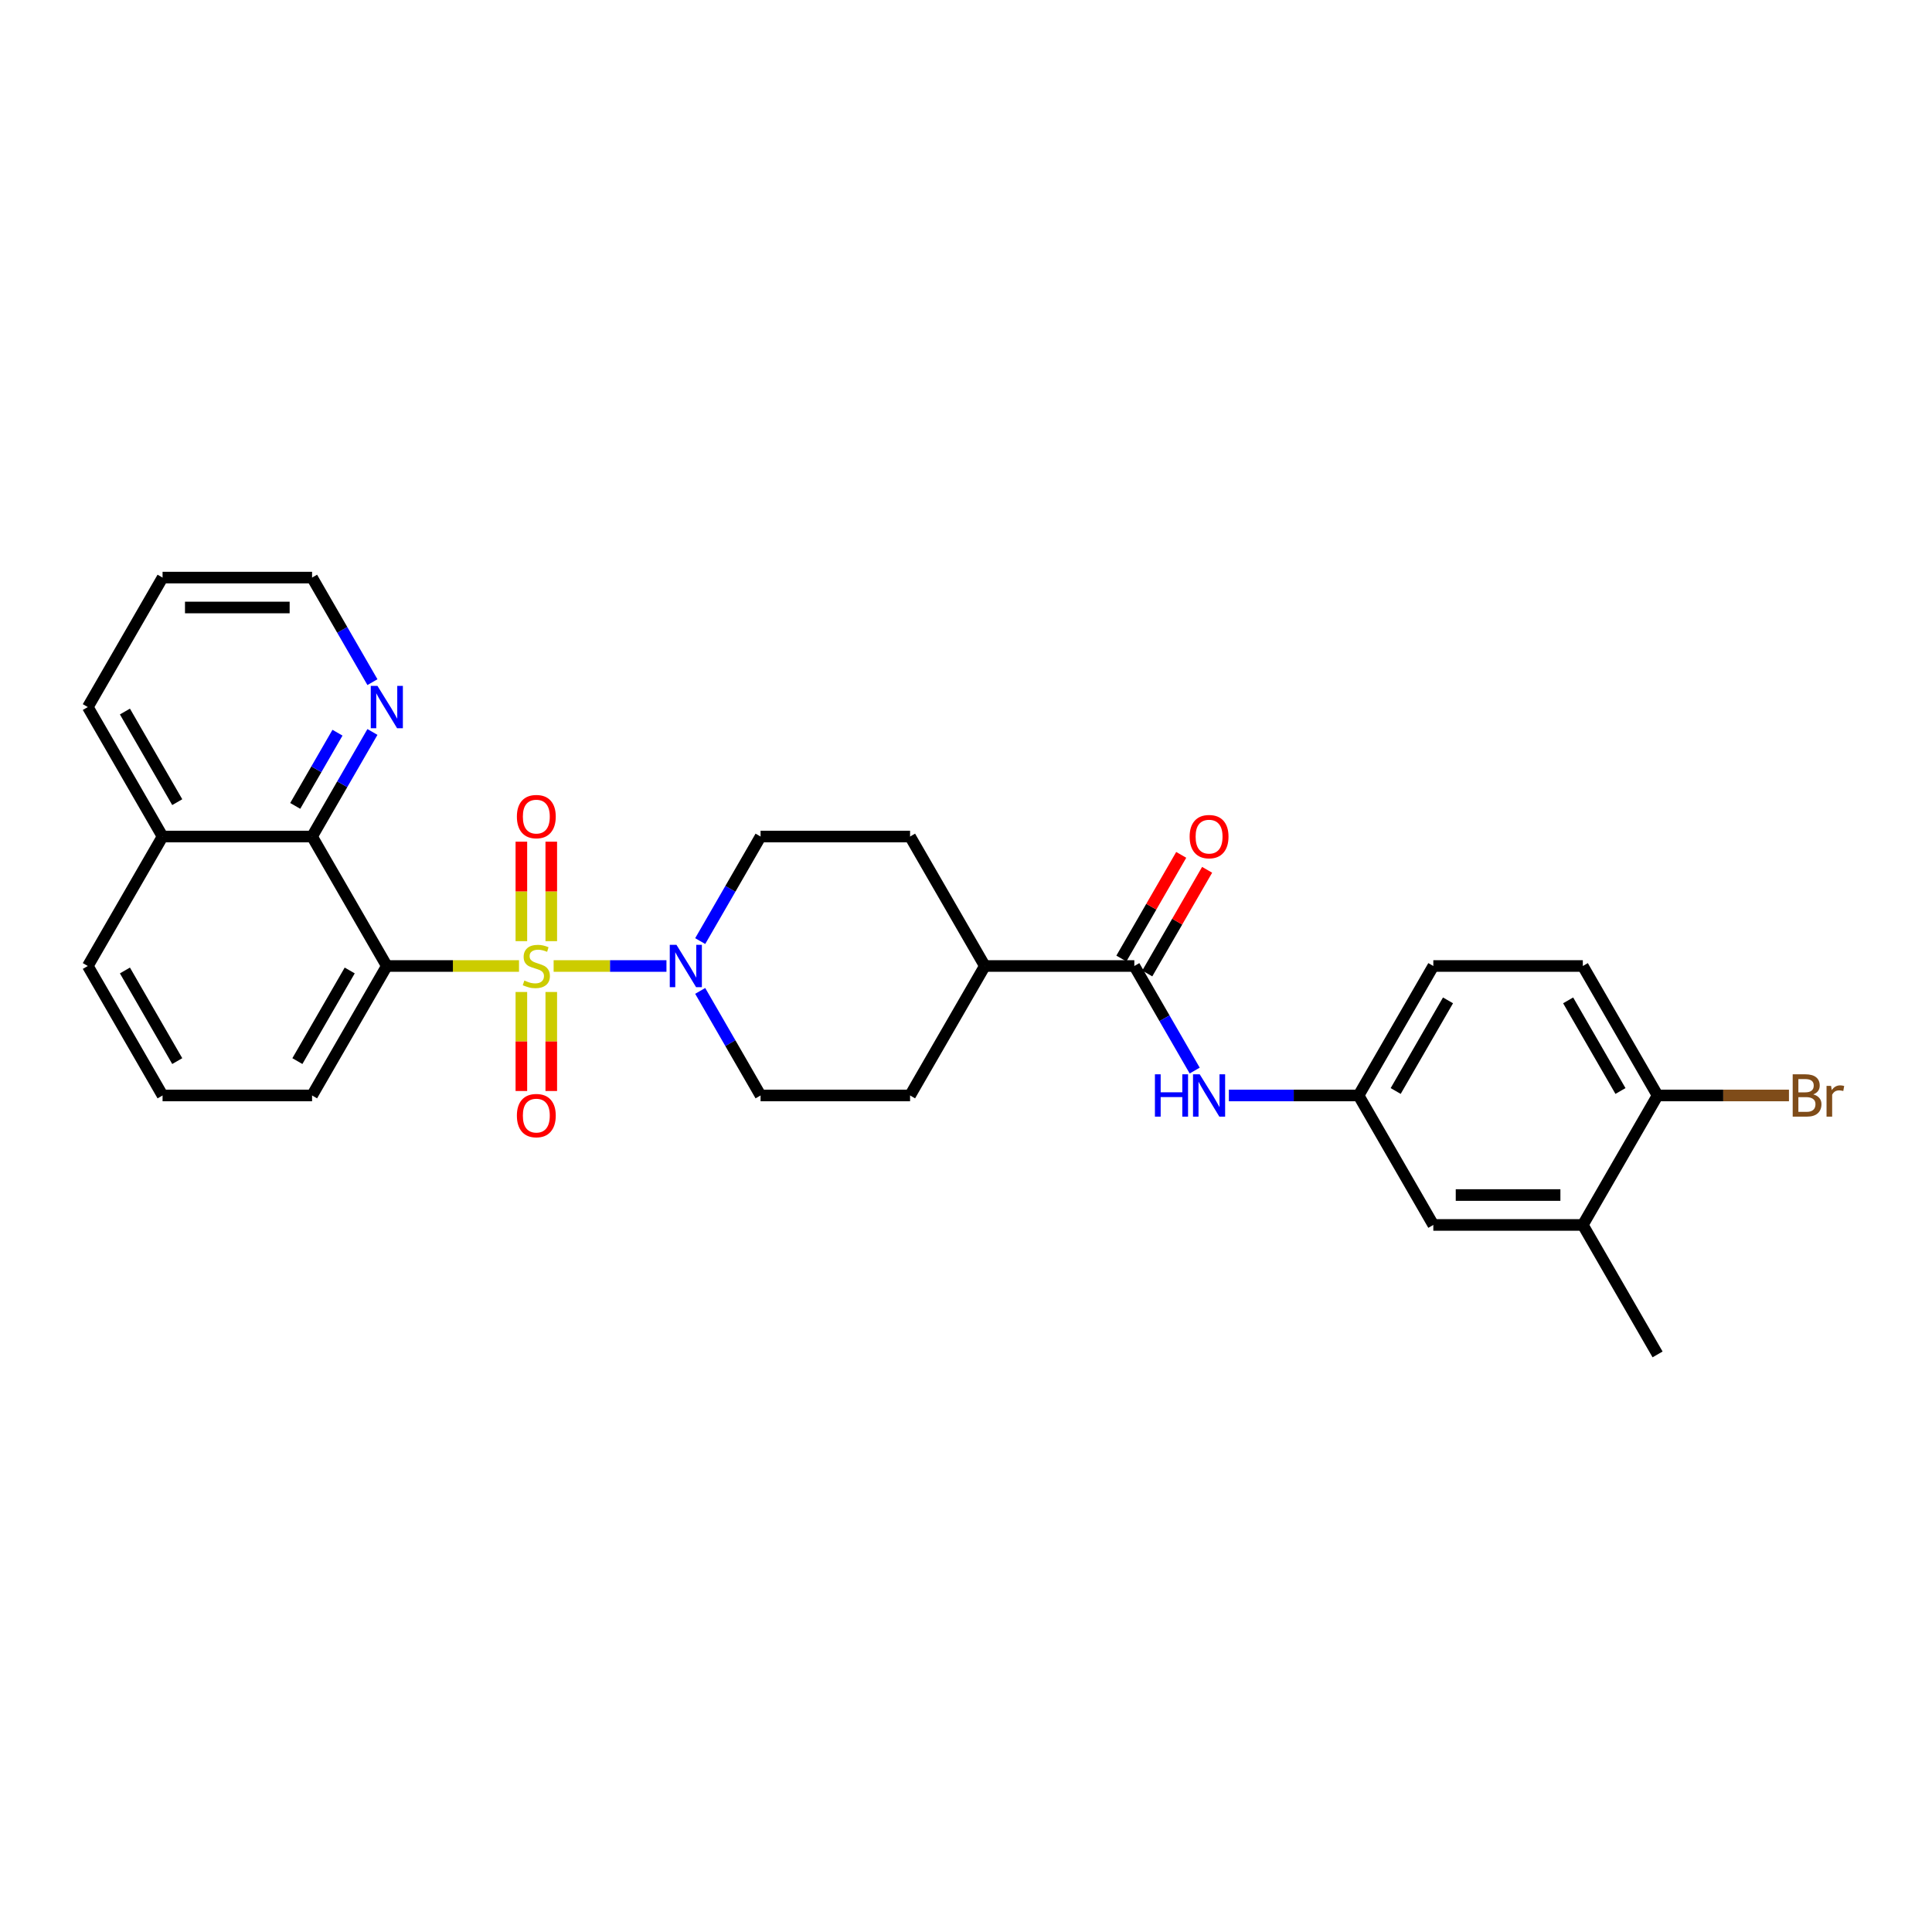 <?xml version='1.0' encoding='iso-8859-1'?>
<svg version='1.1' baseProfile='full'
              xmlns='http://www.w3.org/2000/svg'
                      xmlns:rdkit='http://www.rdkit.org/xml'
                      xmlns:xlink='http://www.w3.org/1999/xlink'
                  xml:space='preserve'
width='1000px' height='1000px' viewBox='0 0 1000 1000'>
<!-- END OF HEADER -->
<rect style='opacity:1.0;fill:#FFFFFF;stroke:none' width='1000' height='1000' x='0' y='0'> </rect>
<path class='bond-0' d='M 268.638,500 L 234.427,500' style='fill:none;fill-rule:evenodd;stroke:#CCCC00;stroke-width:6px;stroke-linecap:butt;stroke-linejoin:miter;stroke-opacity:1' />
<path class='bond-0' d='M 234.427,500 L 200.217,500' style='fill:none;fill-rule:evenodd;stroke:#000000;stroke-width:6px;stroke-linecap:butt;stroke-linejoin:miter;stroke-opacity:1' />
<path class='bond-1' d='M 286.559,500 L 315.759,500' style='fill:none;fill-rule:evenodd;stroke:#CCCC00;stroke-width:6px;stroke-linecap:butt;stroke-linejoin:miter;stroke-opacity:1' />
<path class='bond-1' d='M 315.759,500 L 344.958,500' style='fill:none;fill-rule:evenodd;stroke:#0000FF;stroke-width:6px;stroke-linecap:butt;stroke-linejoin:miter;stroke-opacity:1' />
<path class='bond-5' d='M 269.86,513.449 L 269.86,539.075' style='fill:none;fill-rule:evenodd;stroke:#CCCC00;stroke-width:6px;stroke-linecap:butt;stroke-linejoin:miter;stroke-opacity:1' />
<path class='bond-5' d='M 269.86,539.075 L 269.86,564.702' style='fill:none;fill-rule:evenodd;stroke:#FF0000;stroke-width:6px;stroke-linecap:butt;stroke-linejoin:miter;stroke-opacity:1' />
<path class='bond-5' d='M 285.337,513.449 L 285.337,539.075' style='fill:none;fill-rule:evenodd;stroke:#CCCC00;stroke-width:6px;stroke-linecap:butt;stroke-linejoin:miter;stroke-opacity:1' />
<path class='bond-5' d='M 285.337,539.075 L 285.337,564.702' style='fill:none;fill-rule:evenodd;stroke:#FF0000;stroke-width:6px;stroke-linecap:butt;stroke-linejoin:miter;stroke-opacity:1' />
<path class='bond-6' d='M 285.337,487.139 L 285.337,461.396' style='fill:none;fill-rule:evenodd;stroke:#CCCC00;stroke-width:6px;stroke-linecap:butt;stroke-linejoin:miter;stroke-opacity:1' />
<path class='bond-6' d='M 285.337,461.396 L 285.337,435.653' style='fill:none;fill-rule:evenodd;stroke:#FF0000;stroke-width:6px;stroke-linecap:butt;stroke-linejoin:miter;stroke-opacity:1' />
<path class='bond-6' d='M 269.86,487.139 L 269.86,461.396' style='fill:none;fill-rule:evenodd;stroke:#CCCC00;stroke-width:6px;stroke-linecap:butt;stroke-linejoin:miter;stroke-opacity:1' />
<path class='bond-6' d='M 269.86,461.396 L 269.86,435.653' style='fill:none;fill-rule:evenodd;stroke:#FF0000;stroke-width:6px;stroke-linecap:butt;stroke-linejoin:miter;stroke-opacity:1' />
<path class='bond-2' d='M 200.217,500 L 161.526,432.986' style='fill:none;fill-rule:evenodd;stroke:#000000;stroke-width:6px;stroke-linecap:butt;stroke-linejoin:miter;stroke-opacity:1' />
<path class='bond-20' d='M 200.217,500 L 161.526,567.014' style='fill:none;fill-rule:evenodd;stroke:#000000;stroke-width:6px;stroke-linecap:butt;stroke-linejoin:miter;stroke-opacity:1' />
<path class='bond-20' d='M 181.011,502.314 L 153.927,549.224' style='fill:none;fill-rule:evenodd;stroke:#000000;stroke-width:6px;stroke-linecap:butt;stroke-linejoin:miter;stroke-opacity:1' />
<path class='bond-11' d='M 362.423,512.892 L 378.047,539.953' style='fill:none;fill-rule:evenodd;stroke:#0000FF;stroke-width:6px;stroke-linecap:butt;stroke-linejoin:miter;stroke-opacity:1' />
<path class='bond-11' d='M 378.047,539.953 L 393.67,567.014' style='fill:none;fill-rule:evenodd;stroke:#000000;stroke-width:6px;stroke-linecap:butt;stroke-linejoin:miter;stroke-opacity:1' />
<path class='bond-12' d='M 362.423,487.108 L 378.047,460.047' style='fill:none;fill-rule:evenodd;stroke:#0000FF;stroke-width:6px;stroke-linecap:butt;stroke-linejoin:miter;stroke-opacity:1' />
<path class='bond-12' d='M 378.047,460.047 L 393.67,432.986' style='fill:none;fill-rule:evenodd;stroke:#000000;stroke-width:6px;stroke-linecap:butt;stroke-linejoin:miter;stroke-opacity:1' />
<path class='bond-7' d='M 161.526,432.986 L 177.15,405.925' style='fill:none;fill-rule:evenodd;stroke:#000000;stroke-width:6px;stroke-linecap:butt;stroke-linejoin:miter;stroke-opacity:1' />
<path class='bond-7' d='M 177.15,405.925 L 192.774,378.863' style='fill:none;fill-rule:evenodd;stroke:#0000FF;stroke-width:6px;stroke-linecap:butt;stroke-linejoin:miter;stroke-opacity:1' />
<path class='bond-7' d='M 152.811,417.129 L 163.747,398.186' style='fill:none;fill-rule:evenodd;stroke:#000000;stroke-width:6px;stroke-linecap:butt;stroke-linejoin:miter;stroke-opacity:1' />
<path class='bond-7' d='M 163.747,398.186 L 174.684,379.244' style='fill:none;fill-rule:evenodd;stroke:#0000FF;stroke-width:6px;stroke-linecap:butt;stroke-linejoin:miter;stroke-opacity:1' />
<path class='bond-18' d='M 161.526,432.986 L 84.145,432.986' style='fill:none;fill-rule:evenodd;stroke:#000000;stroke-width:6px;stroke-linecap:butt;stroke-linejoin:miter;stroke-opacity:1' />
<path class='bond-3' d='M 587.124,500 L 509.742,500' style='fill:none;fill-rule:evenodd;stroke:#000000;stroke-width:6px;stroke-linecap:butt;stroke-linejoin:miter;stroke-opacity:1' />
<path class='bond-4' d='M 587.124,500 L 602.747,527.061' style='fill:none;fill-rule:evenodd;stroke:#000000;stroke-width:6px;stroke-linecap:butt;stroke-linejoin:miter;stroke-opacity:1' />
<path class='bond-4' d='M 602.747,527.061 L 618.371,554.122' style='fill:none;fill-rule:evenodd;stroke:#0000FF;stroke-width:6px;stroke-linecap:butt;stroke-linejoin:miter;stroke-opacity:1' />
<path class='bond-15' d='M 593.825,503.869 L 609.315,477.04' style='fill:none;fill-rule:evenodd;stroke:#000000;stroke-width:6px;stroke-linecap:butt;stroke-linejoin:miter;stroke-opacity:1' />
<path class='bond-15' d='M 609.315,477.04 L 624.805,450.211' style='fill:none;fill-rule:evenodd;stroke:#FF0000;stroke-width:6px;stroke-linecap:butt;stroke-linejoin:miter;stroke-opacity:1' />
<path class='bond-15' d='M 580.422,496.131 L 595.912,469.302' style='fill:none;fill-rule:evenodd;stroke:#000000;stroke-width:6px;stroke-linecap:butt;stroke-linejoin:miter;stroke-opacity:1' />
<path class='bond-15' d='M 595.912,469.302 L 611.402,442.473' style='fill:none;fill-rule:evenodd;stroke:#FF0000;stroke-width:6px;stroke-linecap:butt;stroke-linejoin:miter;stroke-opacity:1' />
<path class='bond-10' d='M 636.06,567.014 L 669.628,567.014' style='fill:none;fill-rule:evenodd;stroke:#0000FF;stroke-width:6px;stroke-linecap:butt;stroke-linejoin:miter;stroke-opacity:1' />
<path class='bond-10' d='M 669.628,567.014 L 703.196,567.014' style='fill:none;fill-rule:evenodd;stroke:#000000;stroke-width:6px;stroke-linecap:butt;stroke-linejoin:miter;stroke-opacity:1' />
<path class='bond-24' d='M 192.774,353.08 L 177.15,326.019' style='fill:none;fill-rule:evenodd;stroke:#0000FF;stroke-width:6px;stroke-linecap:butt;stroke-linejoin:miter;stroke-opacity:1' />
<path class='bond-24' d='M 177.15,326.019 L 161.526,298.958' style='fill:none;fill-rule:evenodd;stroke:#000000;stroke-width:6px;stroke-linecap:butt;stroke-linejoin:miter;stroke-opacity:1' />
<path class='bond-8' d='M 819.267,634.028 L 741.886,634.028' style='fill:none;fill-rule:evenodd;stroke:#000000;stroke-width:6px;stroke-linecap:butt;stroke-linejoin:miter;stroke-opacity:1' />
<path class='bond-8' d='M 807.66,618.552 L 753.493,618.552' style='fill:none;fill-rule:evenodd;stroke:#000000;stroke-width:6px;stroke-linecap:butt;stroke-linejoin:miter;stroke-opacity:1' />
<path class='bond-25' d='M 819.267,634.028 L 857.958,701.042' style='fill:none;fill-rule:evenodd;stroke:#000000;stroke-width:6px;stroke-linecap:butt;stroke-linejoin:miter;stroke-opacity:1' />
<path class='bond-32' d='M 819.267,634.028 L 857.958,567.014' style='fill:none;fill-rule:evenodd;stroke:#000000;stroke-width:6px;stroke-linecap:butt;stroke-linejoin:miter;stroke-opacity:1' />
<path class='bond-9' d='M 509.742,500 L 471.052,432.986' style='fill:none;fill-rule:evenodd;stroke:#000000;stroke-width:6px;stroke-linecap:butt;stroke-linejoin:miter;stroke-opacity:1' />
<path class='bond-29' d='M 509.742,500 L 471.052,567.014' style='fill:none;fill-rule:evenodd;stroke:#000000;stroke-width:6px;stroke-linecap:butt;stroke-linejoin:miter;stroke-opacity:1' />
<path class='bond-14' d='M 703.196,567.014 L 741.886,634.028' style='fill:none;fill-rule:evenodd;stroke:#000000;stroke-width:6px;stroke-linecap:butt;stroke-linejoin:miter;stroke-opacity:1' />
<path class='bond-21' d='M 703.196,567.014 L 741.886,500' style='fill:none;fill-rule:evenodd;stroke:#000000;stroke-width:6px;stroke-linecap:butt;stroke-linejoin:miter;stroke-opacity:1' />
<path class='bond-21' d='M 722.402,564.7 L 749.485,517.79' style='fill:none;fill-rule:evenodd;stroke:#000000;stroke-width:6px;stroke-linecap:butt;stroke-linejoin:miter;stroke-opacity:1' />
<path class='bond-16' d='M 393.67,567.014 L 471.052,567.014' style='fill:none;fill-rule:evenodd;stroke:#000000;stroke-width:6px;stroke-linecap:butt;stroke-linejoin:miter;stroke-opacity:1' />
<path class='bond-17' d='M 393.67,432.986 L 471.052,432.986' style='fill:none;fill-rule:evenodd;stroke:#000000;stroke-width:6px;stroke-linecap:butt;stroke-linejoin:miter;stroke-opacity:1' />
<path class='bond-13' d='M 857.958,567.014 L 819.267,500' style='fill:none;fill-rule:evenodd;stroke:#000000;stroke-width:6px;stroke-linecap:butt;stroke-linejoin:miter;stroke-opacity:1' />
<path class='bond-13' d='M 838.752,564.7 L 811.668,517.79' style='fill:none;fill-rule:evenodd;stroke:#000000;stroke-width:6px;stroke-linecap:butt;stroke-linejoin:miter;stroke-opacity:1' />
<path class='bond-22' d='M 857.958,567.014 L 891.959,567.014' style='fill:none;fill-rule:evenodd;stroke:#000000;stroke-width:6px;stroke-linecap:butt;stroke-linejoin:miter;stroke-opacity:1' />
<path class='bond-22' d='M 891.959,567.014 L 925.961,567.014' style='fill:none;fill-rule:evenodd;stroke:#7F4C19;stroke-width:6px;stroke-linecap:butt;stroke-linejoin:miter;stroke-opacity:1' />
<path class='bond-27' d='M 84.145,432.986 L 45.455,365.972' style='fill:none;fill-rule:evenodd;stroke:#000000;stroke-width:6px;stroke-linecap:butt;stroke-linejoin:miter;stroke-opacity:1' />
<path class='bond-27' d='M 91.744,415.196 L 64.661,368.286' style='fill:none;fill-rule:evenodd;stroke:#000000;stroke-width:6px;stroke-linecap:butt;stroke-linejoin:miter;stroke-opacity:1' />
<path class='bond-30' d='M 84.145,432.986 L 45.455,500' style='fill:none;fill-rule:evenodd;stroke:#000000;stroke-width:6px;stroke-linecap:butt;stroke-linejoin:miter;stroke-opacity:1' />
<path class='bond-19' d='M 819.267,500 L 741.886,500' style='fill:none;fill-rule:evenodd;stroke:#000000;stroke-width:6px;stroke-linecap:butt;stroke-linejoin:miter;stroke-opacity:1' />
<path class='bond-23' d='M 161.526,567.014 L 84.145,567.014' style='fill:none;fill-rule:evenodd;stroke:#000000;stroke-width:6px;stroke-linecap:butt;stroke-linejoin:miter;stroke-opacity:1' />
<path class='bond-26' d='M 84.145,567.014 L 45.455,500' style='fill:none;fill-rule:evenodd;stroke:#000000;stroke-width:6px;stroke-linecap:butt;stroke-linejoin:miter;stroke-opacity:1' />
<path class='bond-26' d='M 91.744,549.224 L 64.661,502.314' style='fill:none;fill-rule:evenodd;stroke:#000000;stroke-width:6px;stroke-linecap:butt;stroke-linejoin:miter;stroke-opacity:1' />
<path class='bond-31' d='M 161.526,298.958 L 84.145,298.958' style='fill:none;fill-rule:evenodd;stroke:#000000;stroke-width:6px;stroke-linecap:butt;stroke-linejoin:miter;stroke-opacity:1' />
<path class='bond-31' d='M 149.919,314.434 L 95.752,314.434' style='fill:none;fill-rule:evenodd;stroke:#000000;stroke-width:6px;stroke-linecap:butt;stroke-linejoin:miter;stroke-opacity:1' />
<path class='bond-28' d='M 45.455,365.972 L 84.145,298.958' style='fill:none;fill-rule:evenodd;stroke:#000000;stroke-width:6px;stroke-linecap:butt;stroke-linejoin:miter;stroke-opacity:1' />
<path  class='atom-0' d='M 271.408 507.521
Q 271.656 507.614, 272.677 508.048
Q 273.698 508.481, 274.813 508.76
Q 275.958 509.007, 277.072 509.007
Q 279.146 509.007, 280.353 508.017
Q 281.56 506.995, 281.56 505.231
Q 281.56 504.024, 280.941 503.281
Q 280.353 502.538, 279.425 502.136
Q 278.496 501.733, 276.948 501.269
Q 274.998 500.681, 273.822 500.124
Q 272.677 499.567, 271.841 498.39
Q 271.036 497.214, 271.036 495.233
Q 271.036 492.479, 272.894 490.776
Q 274.782 489.074, 278.496 489.074
Q 281.034 489.074, 283.913 490.281
L 283.201 492.664
Q 280.57 491.581, 278.589 491.581
Q 276.453 491.581, 275.277 492.479
Q 274.101 493.345, 274.132 494.862
Q 274.132 496.038, 274.72 496.75
Q 275.339 497.462, 276.206 497.864
Q 277.103 498.267, 278.589 498.731
Q 280.57 499.35, 281.746 499.969
Q 282.922 500.588, 283.758 501.857
Q 284.625 503.095, 284.625 505.231
Q 284.625 508.264, 282.582 509.905
Q 280.57 511.514, 277.196 511.514
Q 275.246 511.514, 273.76 511.081
Q 272.306 510.679, 270.572 509.967
L 271.408 507.521
' fill='#CCCC00'/>
<path  class='atom-2' d='M 350.136 489.043
L 357.317 500.65
Q 358.029 501.795, 359.174 503.869
Q 360.319 505.943, 360.381 506.067
L 360.381 489.043
L 363.29 489.043
L 363.29 510.957
L 360.288 510.957
L 352.581 498.267
Q 351.683 496.781, 350.724 495.079
Q 349.795 493.376, 349.517 492.85
L 349.517 510.957
L 346.669 510.957
L 346.669 489.043
L 350.136 489.043
' fill='#0000FF'/>
<path  class='atom-5' d='M 597.787 556.057
L 600.758 556.057
L 600.758 565.374
L 611.963 565.374
L 611.963 556.057
L 614.934 556.057
L 614.934 577.971
L 611.963 577.971
L 611.963 567.85
L 600.758 567.85
L 600.758 577.971
L 597.787 577.971
L 597.787 556.057
' fill='#0000FF'/>
<path  class='atom-5' d='M 620.97 556.057
L 628.151 567.664
Q 628.863 568.809, 630.008 570.883
Q 631.154 572.957, 631.215 573.081
L 631.215 556.057
L 634.125 556.057
L 634.125 577.971
L 631.123 577.971
L 623.415 565.281
Q 622.518 563.795, 621.558 562.093
Q 620.63 560.39, 620.351 559.864
L 620.351 577.971
L 617.503 577.971
L 617.503 556.057
L 620.97 556.057
' fill='#0000FF'/>
<path  class='atom-6' d='M 267.539 577.443
Q 267.539 572.181, 270.139 569.241
Q 272.739 566.3, 277.598 566.3
Q 282.458 566.3, 285.058 569.241
Q 287.658 572.181, 287.658 577.443
Q 287.658 582.767, 285.027 585.8
Q 282.396 588.803, 277.598 588.803
Q 272.77 588.803, 270.139 585.8
Q 267.539 582.798, 267.539 577.443
M 277.598 586.327
Q 280.941 586.327, 282.737 584.098
Q 284.563 581.838, 284.563 577.443
Q 284.563 573.141, 282.737 570.974
Q 280.941 568.776, 277.598 568.776
Q 274.256 568.776, 272.429 570.943
Q 270.634 573.11, 270.634 577.443
Q 270.634 581.869, 272.429 584.098
Q 274.256 586.327, 277.598 586.327
' fill='#FF0000'/>
<path  class='atom-7' d='M 267.539 422.681
Q 267.539 417.419, 270.139 414.478
Q 272.739 411.538, 277.598 411.538
Q 282.458 411.538, 285.058 414.478
Q 287.658 417.419, 287.658 422.681
Q 287.658 428.004, 285.027 431.038
Q 282.396 434.04, 277.598 434.04
Q 272.77 434.04, 270.139 431.038
Q 267.539 428.035, 267.539 422.681
M 277.598 431.564
Q 280.941 431.564, 282.737 429.335
Q 284.563 427.076, 284.563 422.681
Q 284.563 418.378, 282.737 416.212
Q 280.941 414.014, 277.598 414.014
Q 274.256 414.014, 272.429 416.181
Q 270.634 418.347, 270.634 422.681
Q 270.634 427.107, 272.429 429.335
Q 274.256 431.564, 277.598 431.564
' fill='#FF0000'/>
<path  class='atom-8' d='M 195.373 355.014
L 202.554 366.622
Q 203.266 367.767, 204.411 369.841
Q 205.556 371.915, 205.618 372.038
L 205.618 355.014
L 208.528 355.014
L 208.528 376.929
L 205.525 376.929
L 197.818 364.238
Q 196.921 362.753, 195.961 361.05
Q 195.033 359.348, 194.754 358.822
L 194.754 376.929
L 191.906 376.929
L 191.906 355.014
L 195.373 355.014
' fill='#0000FF'/>
<path  class='atom-16' d='M 615.755 433.048
Q 615.755 427.786, 618.355 424.845
Q 620.955 421.905, 625.814 421.905
Q 630.674 421.905, 633.274 424.845
Q 635.874 427.786, 635.874 433.048
Q 635.874 438.372, 633.243 441.405
Q 630.612 444.407, 625.814 444.407
Q 620.986 444.407, 618.355 441.405
Q 615.755 438.403, 615.755 433.048
M 625.814 441.931
Q 629.157 441.931, 630.952 439.703
Q 632.779 437.443, 632.779 433.048
Q 632.779 428.745, 630.952 426.579
Q 629.157 424.381, 625.814 424.381
Q 622.471 424.381, 620.645 426.548
Q 618.85 428.714, 618.85 433.048
Q 618.85 437.474, 620.645 439.703
Q 622.471 441.931, 625.814 441.931
' fill='#FF0000'/>
<path  class='atom-23' d='M 938.543 566.457
Q 940.648 567.045, 941.7 568.345
Q 942.783 569.614, 942.783 571.502
Q 942.783 574.536, 940.833 576.269
Q 938.914 577.971, 935.262 577.971
L 927.895 577.971
L 927.895 556.057
L 934.364 556.057
Q 938.11 556.057, 939.998 557.574
Q 941.886 559.09, 941.886 561.876
Q 941.886 565.188, 938.543 566.457
M 930.836 558.533
L 930.836 565.405
L 934.364 565.405
Q 936.531 565.405, 937.645 564.538
Q 938.791 563.64, 938.791 561.876
Q 938.791 558.533, 934.364 558.533
L 930.836 558.533
M 935.262 575.495
Q 937.398 575.495, 938.543 574.474
Q 939.688 573.452, 939.688 571.502
Q 939.688 569.707, 938.419 568.809
Q 937.181 567.881, 934.798 567.881
L 930.836 567.881
L 930.836 575.495
L 935.262 575.495
' fill='#7F4C19'/>
<path  class='atom-23' d='M 947.767 562.062
L 948.107 564.259
Q 949.779 561.783, 952.503 561.783
Q 953.369 561.783, 954.545 562.093
L 954.081 564.693
Q 952.75 564.383, 952.007 564.383
Q 950.707 564.383, 949.841 564.909
Q 949.005 565.405, 948.324 566.612
L 948.324 577.971
L 945.414 577.971
L 945.414 562.062
L 947.767 562.062
' fill='#7F4C19'/>
</svg>
